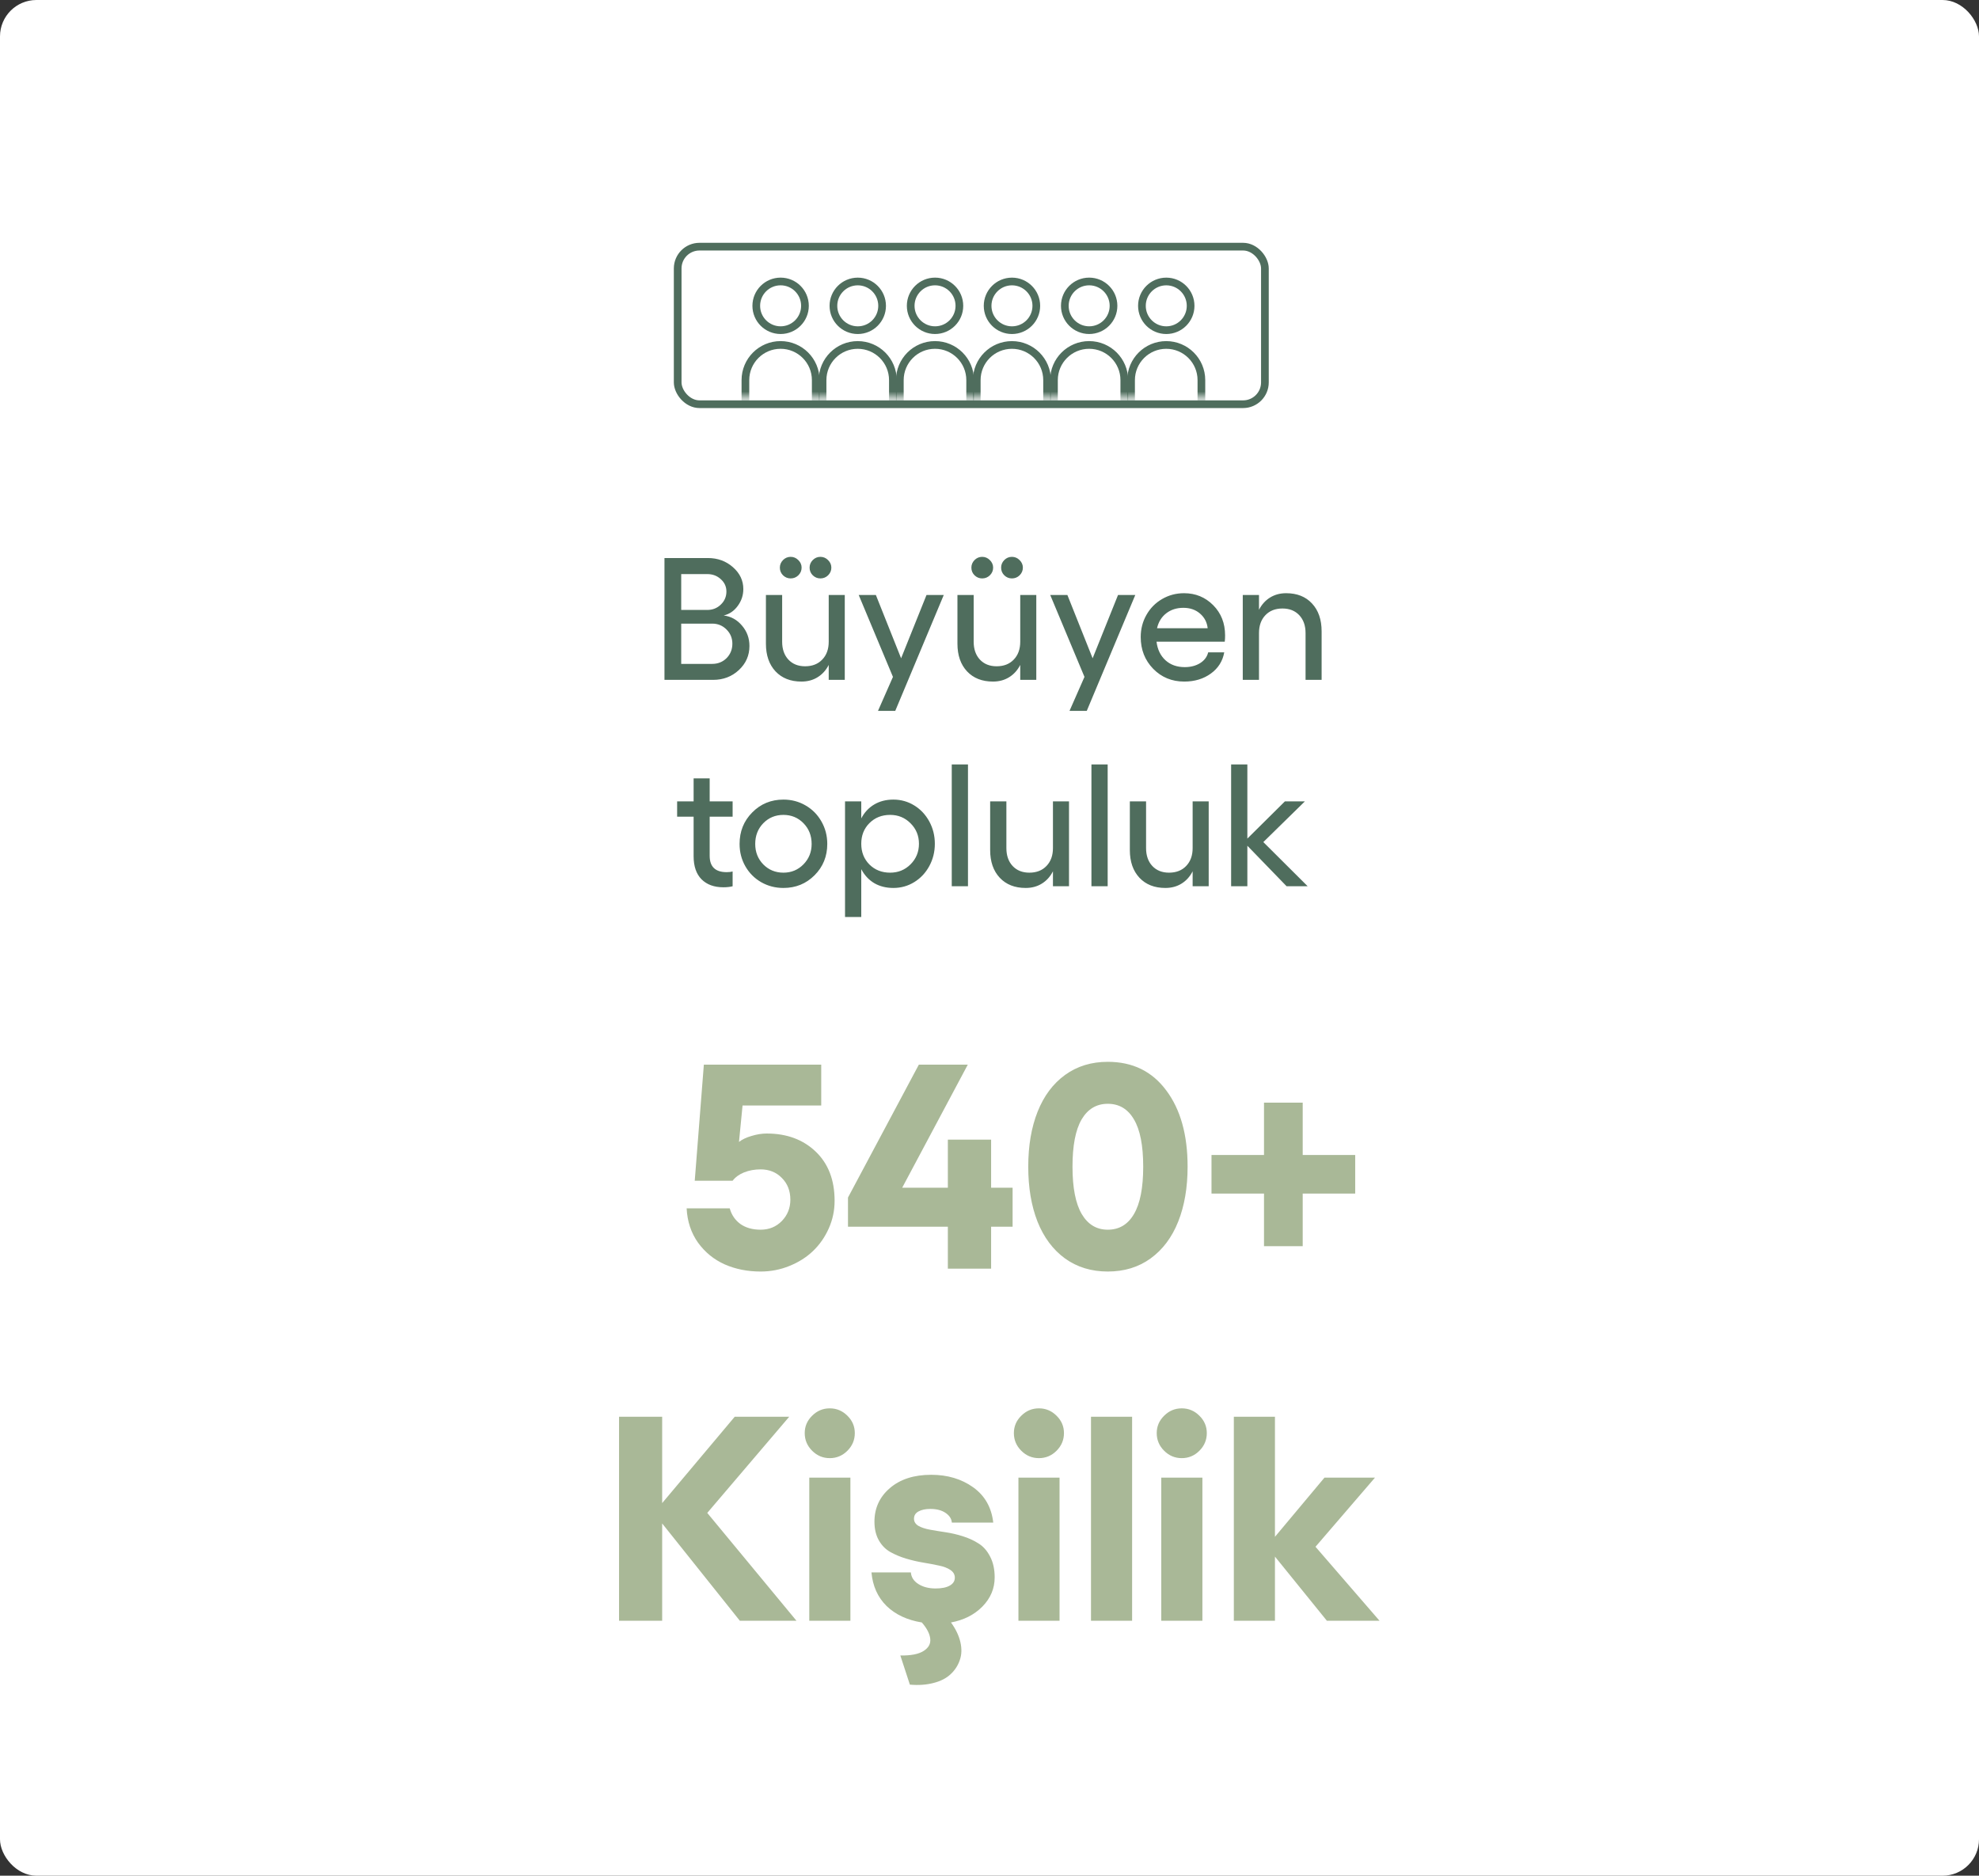 <?xml version="1.0" encoding="UTF-8"?>
<svg xmlns="http://www.w3.org/2000/svg" width="326" height="309" viewBox="0 0 326 309" fill="none">
  <rect x="0" y="0" width="326" height="309" fill="#333333" stroke="none"/>
  <rect width="326" height="309" rx="6" fill="white"></rect>
  <path d="M125.297 209.469C123.141 209.469 121.172 209.078 119.391 208.297C117.609 207.5 116.141 206.305 114.984 204.711C113.844 203.102 113.219 201.219 113.109 199.062H120.211C120.508 200.141 121.094 201 121.969 201.641C122.859 202.266 123.969 202.578 125.297 202.578C126.688 202.578 127.852 202.102 128.789 201.148C129.727 200.18 130.195 199.008 130.195 197.633C130.195 196.18 129.727 194.984 128.789 194.047C127.867 193.109 126.703 192.641 125.297 192.641C124.312 192.641 123.406 192.805 122.578 193.133C121.766 193.461 121.133 193.922 120.68 194.516H114.445L115.945 175.391H135.281V182.117H122.32L121.734 188.117C122.25 187.711 122.938 187.383 123.797 187.133C124.672 186.867 125.508 186.734 126.305 186.734C129.602 186.734 132.289 187.727 134.367 189.711C136.445 191.695 137.484 194.398 137.484 197.82C137.484 199.414 137.164 200.93 136.523 202.367C135.883 203.805 135.016 205.047 133.922 206.094C132.844 207.125 131.547 207.945 130.031 208.555C128.531 209.164 126.953 209.469 125.297 209.469ZM166.805 195.664V202.086H163.266V209H156.141V202.086H139.688V197.281L151.359 175.391H159.422L148.617 195.664H156.141V187.742H163.266V195.664H166.805ZM182.484 209.469C179.781 209.469 177.43 208.75 175.43 207.312C173.445 205.859 171.938 203.836 170.906 201.242C169.891 198.648 169.383 195.633 169.383 192.195C169.383 188.742 169.898 185.719 170.93 183.125C171.961 180.531 173.469 178.516 175.453 177.078C177.438 175.641 179.781 174.922 182.484 174.922C186.578 174.922 189.789 176.492 192.117 179.633C194.461 182.758 195.633 186.945 195.633 192.195C195.633 195.633 195.117 198.648 194.086 201.242C193.055 203.836 191.539 205.859 189.539 207.312C187.555 208.75 185.203 209.469 182.484 209.469ZM182.484 202.578C184.359 202.578 185.797 201.719 186.797 200C187.812 198.281 188.32 195.68 188.32 192.195C188.32 188.711 187.812 186.117 186.797 184.414C185.797 182.695 184.359 181.836 182.484 181.836C180.625 181.836 179.188 182.695 178.172 184.414C177.172 186.133 176.672 188.727 176.672 192.195C176.672 195.664 177.18 198.266 178.195 200C179.211 201.719 180.641 202.578 182.484 202.578ZM223.242 190.273V196.625H214.594V205.297H208.219V196.625H199.57V190.273H208.219V181.648H214.594V190.273H223.242ZM131.203 267H121.875L109.078 250.969V267H101.977V233.391H109.078V247.617L121.031 233.391H130.008L116.508 249.234L131.203 267ZM133.781 233.227C134.594 232.414 135.562 232.008 136.688 232.008C137.812 232.008 138.781 232.414 139.594 233.227C140.406 234.023 140.812 234.977 140.812 236.086C140.812 237.211 140.406 238.18 139.594 238.992C138.781 239.805 137.812 240.211 136.688 240.211C135.562 240.211 134.594 239.805 133.781 238.992C132.969 238.18 132.562 237.211 132.562 236.086C132.562 234.977 132.969 234.023 133.781 233.227ZM133.312 243.422H140.086V267H133.312V243.422ZM163.852 259.852C163.852 261.68 163.18 263.281 161.836 264.656C160.492 266.016 158.766 266.891 156.656 267.281C157.438 268.359 157.953 269.438 158.203 270.516C158.453 271.609 158.422 272.594 158.109 273.469C157.812 274.359 157.312 275.133 156.609 275.789C155.906 276.461 154.969 276.945 153.797 277.242C152.625 277.555 151.32 277.648 149.883 277.523L148.312 272.719C150.047 272.75 151.328 272.5 152.156 271.969C152.984 271.438 153.344 270.758 153.234 269.93C153.141 269.117 152.68 268.234 151.852 267.281C149.445 266.891 147.508 265.984 146.039 264.562C144.586 263.125 143.758 261.281 143.555 259.031H150.047C150.109 259.828 150.523 260.469 151.289 260.953C152.055 261.438 153 261.68 154.125 261.68C155.125 261.68 155.898 261.523 156.445 261.211C157.008 260.898 157.289 260.461 157.289 259.898C157.289 259.383 157.047 258.961 156.562 258.633C156.078 258.305 155.445 258.062 154.664 257.906C153.883 257.734 153.016 257.57 152.062 257.414C151.125 257.258 150.188 257.039 149.25 256.758C148.312 256.477 147.453 256.117 146.672 255.68C145.891 255.242 145.258 254.602 144.773 253.758C144.289 252.898 144.047 251.875 144.047 250.688C144.047 248.453 144.891 246.609 146.578 245.156C148.281 243.688 150.555 242.953 153.398 242.953C156.086 242.953 158.391 243.641 160.312 245.016C162.234 246.391 163.336 248.328 163.617 250.828H156.797C156.75 250.203 156.406 249.672 155.766 249.234C155.125 248.797 154.289 248.578 153.258 248.578C152.445 248.578 151.789 248.719 151.289 249C150.805 249.266 150.562 249.664 150.562 250.195C150.562 250.68 150.805 251.07 151.289 251.367C151.789 251.648 152.43 251.859 153.211 252C153.992 252.141 154.852 252.281 155.789 252.422C156.727 252.562 157.664 252.781 158.602 253.078C159.555 253.375 160.422 253.773 161.203 254.273C161.984 254.758 162.617 255.477 163.102 256.43C163.602 257.383 163.852 258.523 163.852 259.852ZM168.234 233.227C169.047 232.414 170.016 232.008 171.141 232.008C172.266 232.008 173.234 232.414 174.047 233.227C174.859 234.023 175.266 234.977 175.266 236.086C175.266 237.211 174.859 238.18 174.047 238.992C173.234 239.805 172.266 240.211 171.141 240.211C170.016 240.211 169.047 239.805 168.234 238.992C167.422 238.18 167.016 237.211 167.016 236.086C167.016 234.977 167.422 234.023 168.234 233.227ZM167.766 243.422H174.539V267H167.766V243.422ZM186.492 233.391V267H179.719V233.391H186.492ZM191.766 233.227C192.578 232.414 193.547 232.008 194.672 232.008C195.797 232.008 196.766 232.414 197.578 233.227C198.391 234.023 198.797 234.977 198.797 236.086C198.797 237.211 198.391 238.18 197.578 238.992C196.766 239.805 195.797 240.211 194.672 240.211C193.547 240.211 192.578 239.805 191.766 238.992C190.953 238.18 190.547 237.211 190.547 236.086C190.547 234.977 190.953 234.023 191.766 233.227ZM191.297 243.422H198.07V267H191.297V243.422ZM227.25 267H218.578L210.023 256.43V267H203.25V233.391H210.023V253.172L218.18 243.422H226.5L216.703 254.812L227.25 267Z" fill="#A9B897"></path>
  <path d="M109.458 112V91.928H116.597C118.22 91.928 119.601 92.432 120.74 93.44C121.878 94.439 122.447 95.638 122.447 97.037C122.447 98.064 122.139 98.992 121.523 99.823C120.917 100.653 120.147 101.176 119.214 101.39C120.427 101.549 121.435 102.109 122.237 103.07C123.049 104.022 123.455 105.137 123.455 106.415C123.455 107.983 122.872 109.308 121.705 110.39C120.548 111.463 119.135 112 117.464 112H109.458ZM112.216 100.481H116.513C117.39 100.481 118.132 100.187 118.738 99.599C119.354 99.011 119.662 98.292 119.662 97.443C119.662 96.641 119.354 95.964 118.738 95.414C118.132 94.854 117.39 94.574 116.513 94.574H112.216V100.481ZM112.216 109.369H117.296C118.258 109.369 119.055 109.051 119.69 108.417C120.324 107.773 120.642 106.98 120.642 106.037C120.642 105.123 120.32 104.344 119.676 103.7C119.032 103.056 118.248 102.734 117.324 102.734H112.216V109.369ZM130.244 95.288C129.758 95.288 129.338 95.115 128.984 94.77C128.639 94.425 128.466 94.005 128.466 93.51C128.466 93.034 128.639 92.619 128.984 92.264C129.338 91.91 129.758 91.733 130.244 91.733C130.729 91.733 131.149 91.91 131.503 92.264C131.867 92.619 132.049 93.034 132.049 93.51C132.049 93.995 131.872 94.415 131.517 94.77C131.163 95.115 130.738 95.288 130.244 95.288ZM135.142 95.288C134.657 95.288 134.237 95.115 133.883 94.77C133.537 94.425 133.365 94.005 133.365 93.51C133.365 93.034 133.537 92.619 133.883 92.264C134.237 91.91 134.657 91.733 135.142 91.733C135.628 91.733 136.048 91.91 136.402 92.264C136.766 92.619 136.948 93.034 136.948 93.51C136.948 93.995 136.771 94.415 136.416 94.77C136.062 95.115 135.637 95.288 135.142 95.288ZM136.514 98.017H139.159V112H136.514V109.537C136.066 110.414 135.455 111.09 134.681 111.566C133.915 112.042 133.029 112.28 132.021 112.28C130.23 112.28 128.806 111.72 127.752 110.6C126.698 109.471 126.17 107.95 126.17 106.037V98.017H128.844V105.715C128.844 106.938 129.184 107.918 129.866 108.655C130.556 109.392 131.475 109.761 132.623 109.761C133.808 109.761 134.75 109.392 135.45 108.655C136.16 107.918 136.514 106.938 136.514 105.715V98.017ZM152.624 98.017H155.466L147.474 117.109H144.632L147.096 111.51L141.455 98.017H144.282L148.439 108.445L152.624 98.017ZM161.792 95.288C161.307 95.288 160.887 95.115 160.533 94.77C160.187 94.425 160.015 94.005 160.015 93.51C160.015 93.034 160.187 92.619 160.533 92.264C160.887 91.91 161.307 91.733 161.792 91.733C162.278 91.733 162.698 91.91 163.052 92.264C163.416 92.619 163.598 93.034 163.598 93.51C163.598 93.995 163.421 94.415 163.066 94.77C162.712 95.115 162.287 95.288 161.792 95.288ZM166.691 95.288C166.206 95.288 165.786 95.115 165.432 94.77C165.086 94.425 164.914 94.005 164.914 93.51C164.914 93.034 165.086 92.619 165.432 92.264C165.786 91.91 166.206 91.733 166.691 91.733C167.177 91.733 167.596 91.91 167.951 92.264C168.315 92.619 168.497 93.034 168.497 93.51C168.497 93.995 168.32 94.415 167.965 94.77C167.61 95.115 167.186 95.288 166.691 95.288ZM168.063 98.017H170.708V112H168.063V109.537C167.615 110.414 167.004 111.09 166.229 111.566C165.464 112.042 164.578 112.28 163.57 112.28C161.778 112.28 160.355 111.72 159.301 110.6C158.247 109.471 157.719 107.95 157.719 106.037V98.017H160.393V105.715C160.393 106.938 160.733 107.918 161.414 108.655C162.105 109.392 163.024 109.761 164.172 109.761C165.357 109.761 166.299 109.392 166.999 108.655C167.708 107.918 168.063 106.938 168.063 105.715V98.017ZM184.173 98.017H187.015L179.022 117.109H176.181L178.645 111.51L173.004 98.017H175.831L179.988 108.445L184.173 98.017ZM201.809 104.666C201.809 105.067 201.791 105.417 201.753 105.715H190.514C190.673 106.994 191.162 108.011 191.984 108.767C192.814 109.523 193.873 109.9 195.161 109.9C196.141 109.9 196.985 109.681 197.694 109.243C198.403 108.795 198.847 108.202 199.024 107.465H201.669C201.408 108.921 200.671 110.087 199.458 110.964C198.245 111.841 196.784 112.28 195.077 112.28C193.043 112.28 191.34 111.58 189.968 110.18C188.596 108.771 187.91 107.026 187.91 104.946C187.91 103.621 188.223 102.407 188.848 101.306C189.473 100.196 190.332 99.323 191.424 98.689C192.525 98.045 193.733 97.723 195.049 97.723C196.943 97.723 198.543 98.381 199.85 99.697C201.156 101.012 201.809 102.669 201.809 104.666ZM190.598 103.49H198.94C198.828 102.501 198.403 101.694 197.666 101.068C196.938 100.443 196.029 100.131 194.937 100.131C193.836 100.131 192.898 100.429 192.124 101.026C191.349 101.624 190.84 102.445 190.598 103.49ZM211.859 97.723C213.66 97.723 215.083 98.288 216.128 99.417C217.183 100.546 217.71 102.076 217.71 104.008V112H215.064V104.288C215.064 103.065 214.719 102.086 214.029 101.348C213.338 100.611 212.414 100.243 211.257 100.243C210.081 100.243 209.144 100.611 208.444 101.348C207.744 102.086 207.394 103.065 207.394 104.288V112H204.721V98.017H207.394V100.453C207.842 99.585 208.449 98.913 209.214 98.437C209.988 97.961 210.87 97.723 211.859 97.723ZM120.684 134.537H116.905V140.989C116.905 142.781 117.838 143.677 119.704 143.677C120.105 143.677 120.432 143.639 120.684 143.565V146C120.254 146.112 119.746 146.168 119.158 146.168C117.646 146.168 116.452 145.734 115.575 144.866C114.698 143.989 114.259 142.715 114.259 141.045V134.537H111.544V132.017H114.259V128.224H116.905V132.017H120.684V134.537ZM129.054 131.723C130.388 131.723 131.606 132.045 132.707 132.689C133.808 133.324 134.676 134.201 135.31 135.32C135.954 136.44 136.276 137.677 136.276 139.03C136.276 141.073 135.576 142.795 134.177 144.194C132.786 145.585 131.079 146.28 129.054 146.28C127.719 146.28 126.497 145.963 125.387 145.328C124.286 144.694 123.418 143.821 122.783 142.711C122.149 141.6 121.831 140.373 121.831 139.03C121.831 136.967 122.527 135.236 123.917 133.837C125.307 132.428 127.02 131.723 129.054 131.723ZM129.054 134.243C127.738 134.243 126.632 134.7 125.737 135.614C124.85 136.529 124.407 137.667 124.407 139.03C124.407 140.364 124.85 141.488 125.737 142.403C126.632 143.308 127.738 143.761 129.054 143.761C130.36 143.761 131.461 143.303 132.357 142.389C133.253 141.474 133.701 140.355 133.701 139.03C133.701 137.667 133.253 136.529 132.357 135.614C131.461 134.7 130.36 134.243 129.054 134.243ZM147.166 131.723C148.416 131.723 149.564 132.045 150.609 132.689C151.654 133.333 152.48 134.215 153.086 135.334C153.693 136.454 153.996 137.677 153.996 139.002C153.996 140.327 153.693 141.549 153.086 142.669C152.48 143.788 151.654 144.67 150.609 145.314C149.564 145.958 148.416 146.28 147.166 146.28C145.962 146.28 144.908 146.014 144.002 145.482C143.107 144.941 142.397 144.176 141.875 143.187V151.067H139.201V132.017H141.875V134.817C142.397 133.827 143.107 133.067 144.002 132.535C144.908 131.994 145.962 131.723 147.166 131.723ZM146.634 143.761C147.959 143.761 149.079 143.303 149.993 142.389C150.917 141.465 151.379 140.336 151.379 139.002C151.379 137.667 150.917 136.543 149.993 135.628C149.079 134.705 147.959 134.243 146.634 134.243C145.262 134.243 144.124 134.695 143.219 135.6C142.323 136.496 141.875 137.63 141.875 139.002C141.875 140.373 142.323 141.512 143.219 142.417C144.124 143.313 145.262 143.761 146.634 143.761ZM159.455 125.929V146H156.782V125.929H159.455ZM173.452 132.017H176.097V146H173.452V143.537C173.004 144.414 172.393 145.09 171.618 145.566C170.853 146.042 169.967 146.28 168.959 146.28C167.167 146.28 165.744 145.72 164.69 144.6C163.635 143.471 163.108 141.95 163.108 140.037V132.017H165.781V139.715C165.781 140.938 166.122 141.918 166.803 142.655C167.494 143.392 168.413 143.761 169.561 143.761C170.746 143.761 171.688 143.392 172.388 142.655C173.097 141.918 173.452 140.938 173.452 139.715V132.017ZM182.466 125.929V146H179.792V125.929H182.466ZM196.463 132.017H199.108V146H196.463V143.537C196.015 144.414 195.403 145.09 194.629 145.566C193.864 146.042 192.977 146.28 191.97 146.28C190.178 146.28 188.755 145.72 187.701 144.6C186.646 143.471 186.119 141.95 186.119 140.037V132.017H188.792V139.715C188.792 140.938 189.133 141.918 189.814 142.655C190.505 143.392 191.424 143.761 192.571 143.761C193.757 143.761 194.699 143.392 195.399 142.655C196.108 141.918 196.463 140.938 196.463 139.715V132.017ZM215.414 146H211.943L205.477 139.324V146H202.803V125.929H205.477V138.148L211.663 132.017H214.952L208.108 138.722L215.414 146Z" fill="#4F6D5D"></path>
  <rect x="111.634" y="40.634" width="96.733" height="25.955" rx="3.593" stroke="#4F6D5D" stroke-width="1.267"></rect>
  <mask id="mask0_1917_11778" style="mask-type:alpha" maskUnits="userSpaceOnUse" x="179" y="40" width="27" height="26">
    <rect x="179.977" y="40.018" width="25.407" height="25.407" fill="#D9D9D9"></rect>
  </mask>
  <g mask="url(#mask0_1917_11778)">
    <path d="M188.176 82.362V71.001C187.151 71.001 186.32 70.171 186.32 69.145V62.621C186.32 59.422 188.914 56.828 192.113 56.828C195.312 56.828 197.906 59.422 197.906 62.621V69.145C197.906 70.171 197.075 71.001 196.05 71.001V82.362" stroke="#4F6D5D" stroke-width="1.267" stroke-miterlimit="10"></path>
    <path d="M192.12 54.392C194.335 54.392 196.13 52.597 196.13 50.382C196.13 48.167 194.335 46.371 192.12 46.371C189.905 46.371 188.109 48.167 188.109 50.382C188.109 52.597 189.905 54.392 192.12 54.392Z" stroke="#4F6D5D" stroke-width="1.267" stroke-miterlimit="10"></path>
  </g>
  <mask id="mask1_1917_11778" style="mask-type:alpha" maskUnits="userSpaceOnUse" x="167" y="40" width="26" height="26">
    <rect x="167.271" y="40.018" width="25.407" height="25.407" fill="#D9D9D9"></rect>
  </mask>
  <g mask="url(#mask1_1917_11778)">
    <path d="M175.475 82.36V71C174.45 71 173.619 70.169 173.619 69.143V62.619C173.619 59.42 176.213 56.826 179.412 56.826C182.611 56.826 185.205 59.42 185.205 62.619V69.143C185.205 70.169 184.374 71 183.348 71V82.36" stroke="#4F6D5D" stroke-width="1.267" stroke-miterlimit="10"></path>
    <path d="M179.419 54.39C181.634 54.39 183.429 52.595 183.429 50.38C183.429 48.165 181.634 46.369 179.419 46.369C177.204 46.369 175.408 48.165 175.408 50.38C175.408 52.595 177.204 54.39 179.419 54.39Z" stroke="#4F6D5D" stroke-width="1.267" stroke-miterlimit="10"></path>
  </g>
  <mask id="mask2_1917_11778" style="mask-type:alpha" maskUnits="userSpaceOnUse" x="154" y="40" width="26" height="26">
    <rect x="154.553" y="40.018" width="25.407" height="25.407" fill="#D9D9D9"></rect>
  </mask>
  <g mask="url(#mask2_1917_11778)">
    <path d="M162.757 82.362V71.001C161.731 71.001 160.9 70.171 160.9 69.145V62.621C160.9 59.422 163.494 56.828 166.693 56.828C169.892 56.828 172.486 59.422 172.486 62.621V69.145C172.486 70.171 171.655 71.001 170.63 71.001V82.362" stroke="#4F6D5D" stroke-width="1.267" stroke-miterlimit="10"></path>
    <path d="M166.7 54.392C168.915 54.392 170.711 52.597 170.711 50.382C170.711 48.167 168.915 46.371 166.7 46.371C164.485 46.371 162.689 48.167 162.689 50.382C162.689 52.597 164.485 54.392 166.7 54.392Z" stroke="#4F6D5D" stroke-width="1.267" stroke-miterlimit="10"></path>
  </g>
  <mask id="mask3_1917_11778" style="mask-type:alpha" maskUnits="userSpaceOnUse" x="141" y="40" width="27" height="26">
    <rect x="141.854" y="40.018" width="25.407" height="25.407" fill="#D9D9D9"></rect>
  </mask>
  <g mask="url(#mask3_1917_11778)">
    <path d="M150.085 82.36V71C149.059 71 148.229 70.169 148.229 69.143V62.619C148.229 59.42 150.822 56.826 154.021 56.826C157.221 56.826 159.814 59.42 159.814 62.619V69.143C159.814 70.169 158.983 71 157.958 71V82.36" stroke="#4F6D5D" stroke-width="1.267" stroke-miterlimit="10"></path>
    <path d="M154.028 54.39C156.243 54.39 158.039 52.595 158.039 50.38C158.039 48.165 156.243 46.369 154.028 46.369C151.813 46.369 150.018 48.165 150.018 50.38C150.018 52.595 151.813 54.39 154.028 54.39Z" stroke="#4F6D5D" stroke-width="1.267" stroke-miterlimit="10"></path>
  </g>
  <mask id="mask4_1917_11778" style="mask-type:alpha" maskUnits="userSpaceOnUse" x="129" y="40" width="26" height="26">
    <rect x="129.146" y="40.018" width="25.407" height="25.407" fill="#D9D9D9"></rect>
  </mask>
  <g mask="url(#mask4_1917_11778)">
    <path d="M137.356 82.362V71.001C136.331 71.001 135.5 70.171 135.5 69.145V62.621C135.5 59.422 138.093 56.828 141.293 56.828C144.492 56.828 147.085 59.422 147.085 62.621V69.145C147.085 70.171 146.255 71.001 145.229 71.001V82.362" stroke="#4F6D5D" stroke-width="1.267" stroke-miterlimit="10"></path>
    <path d="M141.3 54.392C143.515 54.392 145.31 52.597 145.31 50.382C145.31 48.167 143.515 46.371 141.3 46.371C139.085 46.371 137.289 48.167 137.289 50.382C137.289 52.597 139.085 54.392 141.3 54.392Z" stroke="#4F6D5D" stroke-width="1.267" stroke-miterlimit="10"></path>
  </g>
  <mask id="mask5_1917_11778" style="mask-type:alpha" maskUnits="userSpaceOnUse" x="116" y="40" width="26" height="26">
    <rect x="116.441" y="40.018" width="25.407" height="25.407" fill="#D9D9D9"></rect>
  </mask>
  <g mask="url(#mask5_1917_11778)">
    <path d="M124.647 82.36V71C123.622 71 122.791 70.169 122.791 69.143V62.619C122.791 59.42 125.384 56.826 128.584 56.826C131.783 56.826 134.376 59.42 134.376 62.619V69.143C134.376 70.169 133.546 71 132.52 71V82.36" stroke="#4F6D5D" stroke-width="1.267" stroke-miterlimit="10"></path>
    <path d="M128.591 54.39C130.806 54.39 132.601 52.595 132.601 50.38C132.601 48.165 130.806 46.369 128.591 46.369C126.376 46.369 124.58 48.165 124.58 50.38C124.58 52.595 126.376 54.39 128.591 54.39Z" stroke="#4F6D5D" stroke-width="1.267" stroke-miterlimit="10"></path>
  </g>
</svg>
